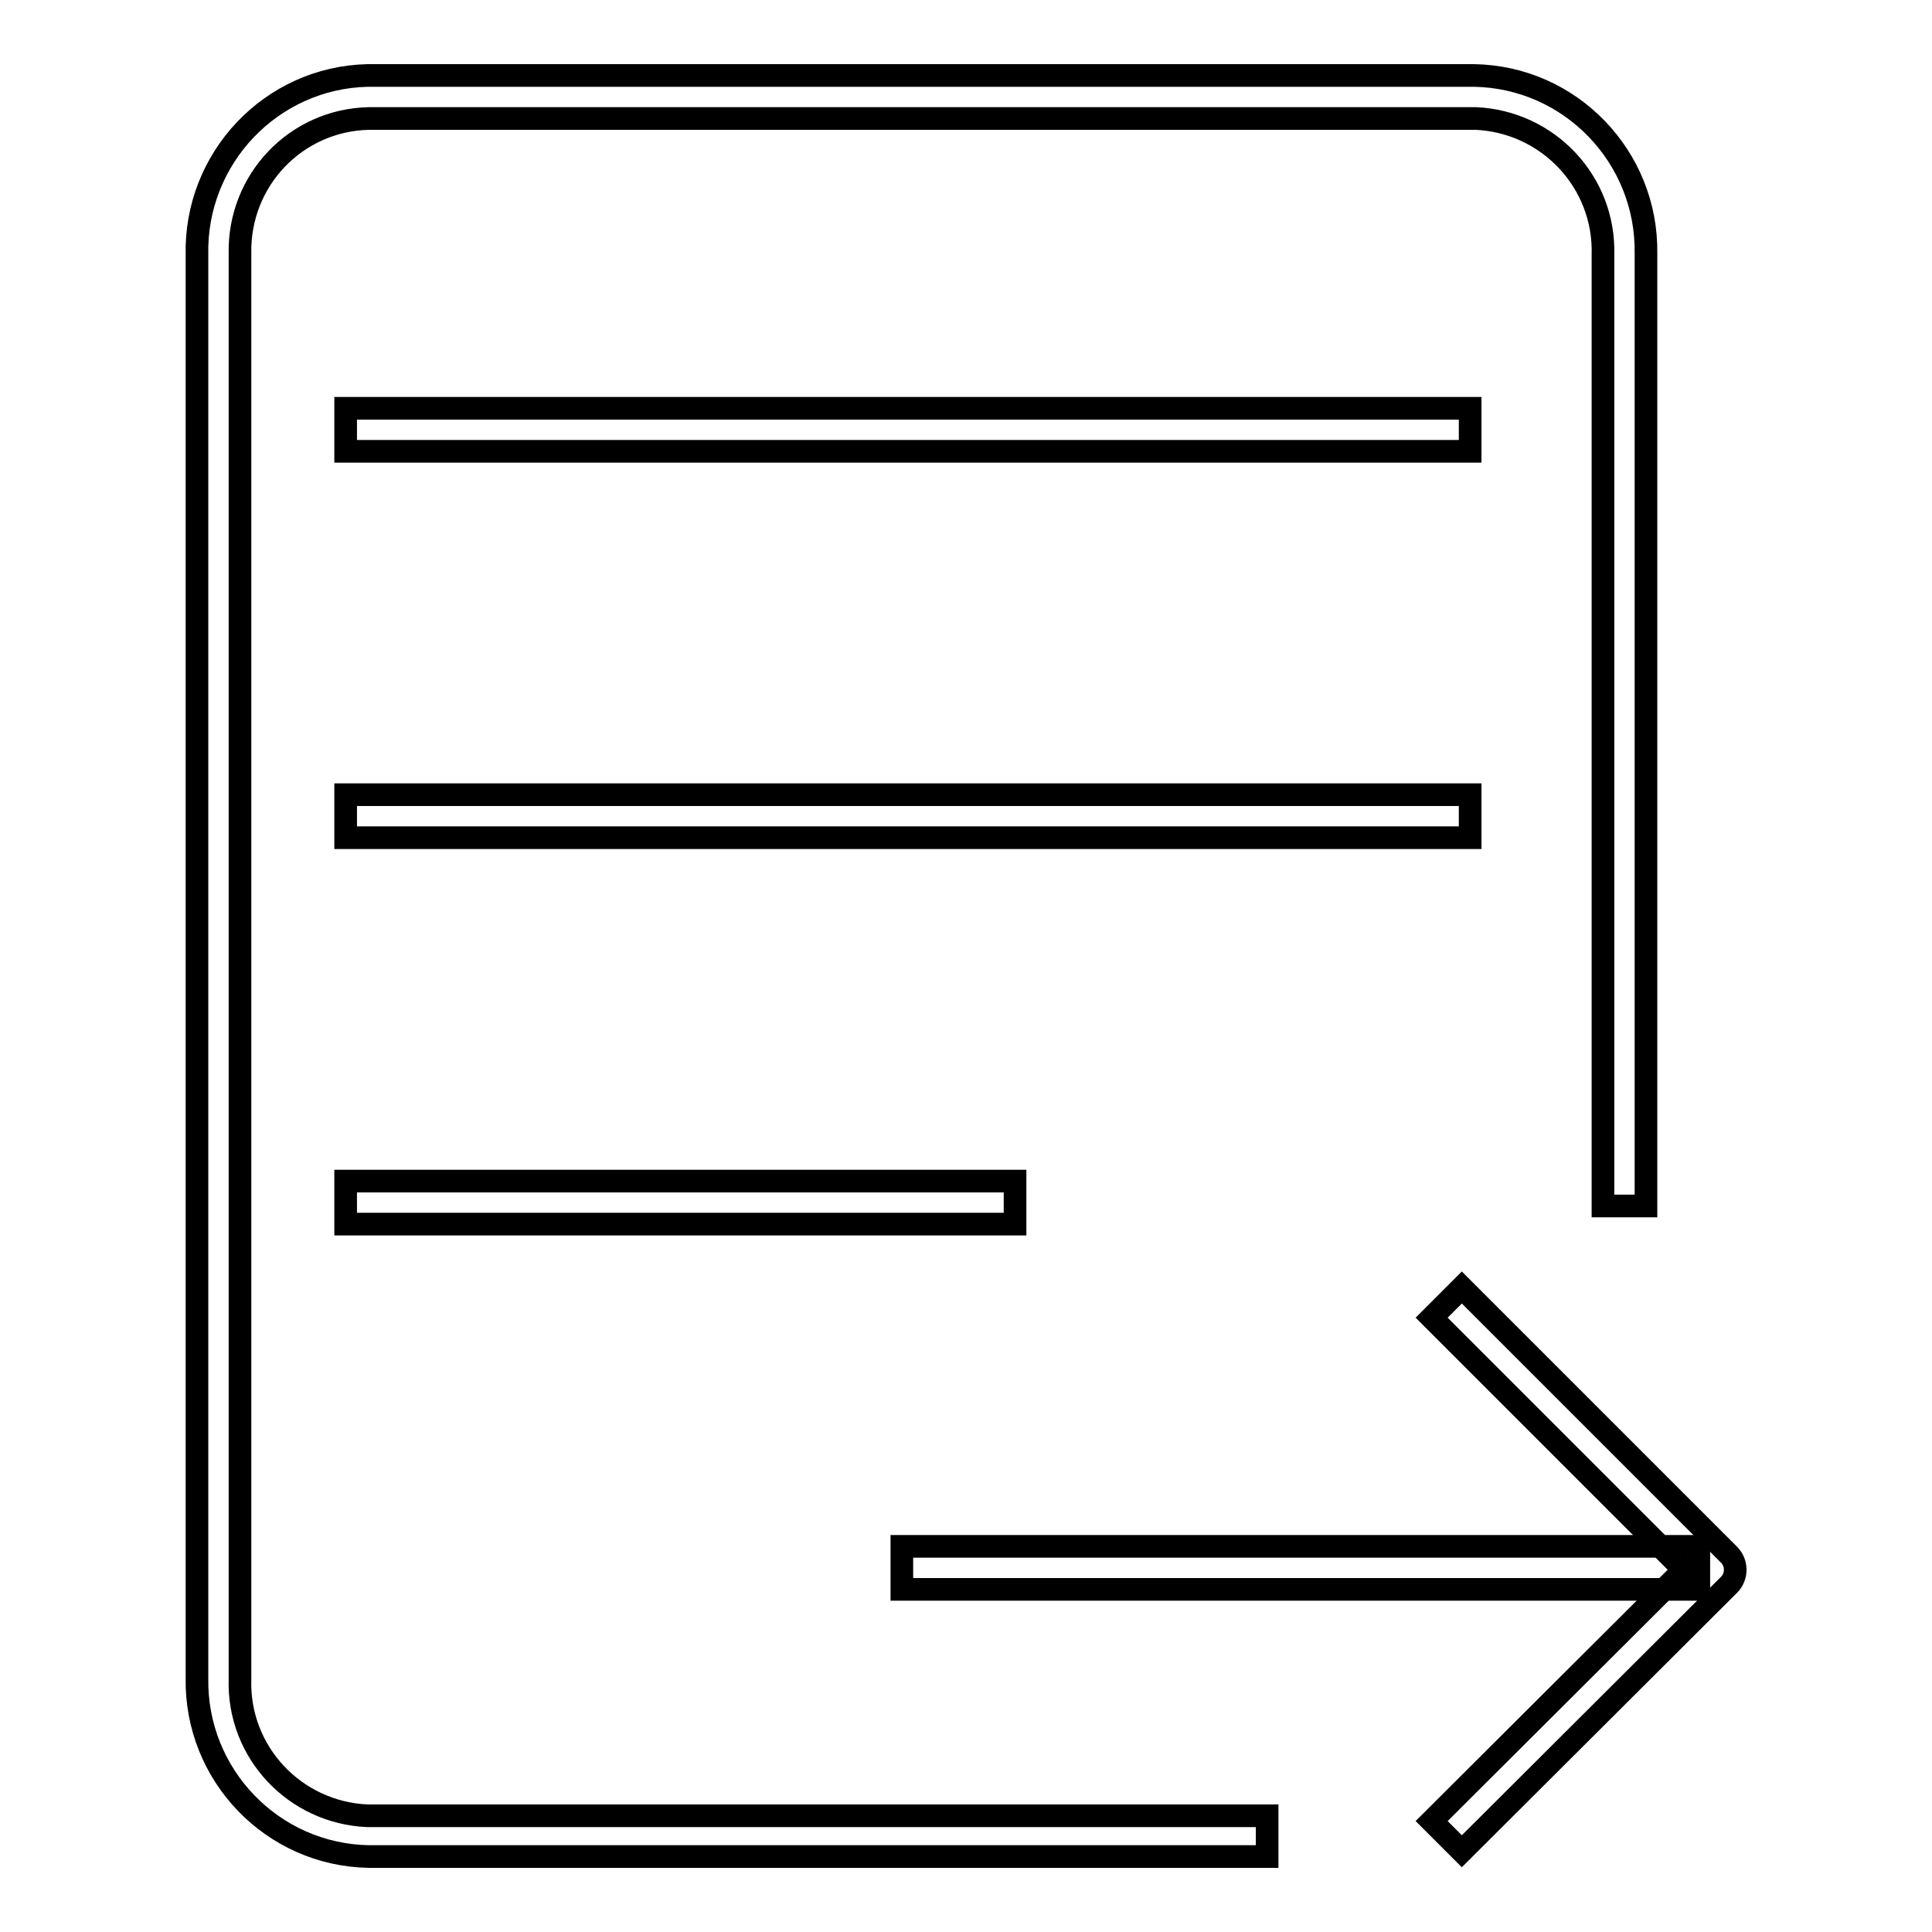 <?xml version="1.0" encoding="utf-8"?>
<!-- Svg Vector Icons : http://www.onlinewebfonts.com/icon -->
<!DOCTYPE svg PUBLIC "-//W3C//DTD SVG 1.1//EN" "http://www.w3.org/Graphics/SVG/1.1/DTD/svg11.dtd">
<svg version="1.1" xmlns="http://www.w3.org/2000/svg" xmlns:xlink="http://www.w3.org/1999/xlink" x="0px" y="0px" viewBox="0 0 256 256" enable-background="new 0 0 256 256" xml:space="preserve">
<g> <path stroke-width="3" fill-opacity="0" stroke="#000000"  d="M167.9,246h-119c-12.8-0.2-23-10.8-22.8-23.6c0-0.1,0-0.1,0-0.2V33.8C25.8,21,35.9,10.3,48.7,10 c0.1,0,0.1,0,0.2,0h146.4c12.8,0.2,23,10.8,22.8,23.6c0,0.1,0,0.1,0,0.2v126h-5.7v-126c0.3-9.7-7.3-17.7-16.9-18.1 c-0.1,0-0.1,0-0.2,0H48.9c-9.7,0.2-17.3,8.2-17.1,17.9c0,0.1,0,0.1,0,0.2v188.7c-0.3,9.7,7.3,17.7,16.9,18.1c0.1,0,0.1,0,0.2,0h119 V246z"/> <path stroke-width="3" fill-opacity="0" stroke="#000000"  d="M45.8,54.1h149v5.7h-149V54.1z M45.8,105.3h149v5.7h-149V105.3z M45.8,156.5h88.7v5.7H45.8V156.5z  M119.5,204.9h105.6v5.7H119.5V204.9z"/> <path stroke-width="3" fill-opacity="0" stroke="#000000"  d="M193.7,245.3l-4-4l33.4-33.3l-33.4-33.4l4-4l35.4,35.4c1.1,1.1,1.1,2.9,0,4c0,0,0,0,0,0L193.7,245.3z"/></g>
</svg>